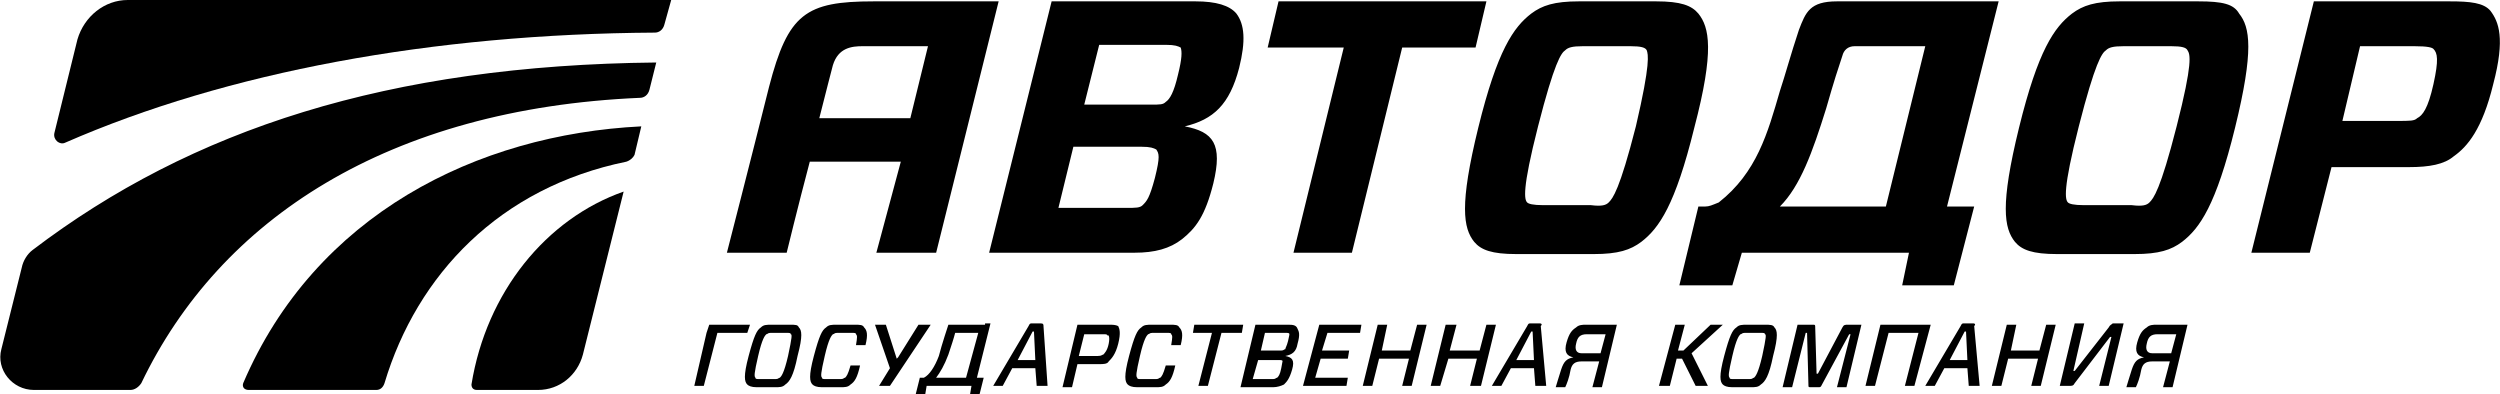 <svg xmlns="http://www.w3.org/2000/svg" viewBox="0 0 184 29" xml:space="preserve">
  <path d="M34.7 28.3c0 .2.1.4.4.4h4.5c1.6 0 2.9-1.1 3.3-2.6l3-12c-5.7 2-10.1 7.4-11.2 14.2z"/>
  <path d="M17.9 28.2c-.1.3.1.5.4.5h9.4c.3 0 .5-.2.6-.5 2.4-8 8.5-14.4 17.8-16.3.3-.1.5-.3.6-.5l.5-2.1c-12.1.6-24 6.5-29.3 18.9zM20.8 0H9.4C7.7 0 6.2 1.2 5.7 2.9L4 9.8c-.1.5.4.9.8.7 11.9-5.2 27-8 43.4-8.1.3 0 .6-.2.7-.6l.5-1.8H20.8z"/>
  <path d="m1.6 19.7-1.5 6c-.4 1.5.8 3 2.4 3h7.1c.3 0 .6-.2.8-.5C16.2 16.1 28.6 8 47.1 7.2c.3 0 .6-.2.7-.6l.5-2c-19.7.2-34.2 4.9-45.9 13.8-.4.3-.7.8-.8 1.3zM58.1 23.9h-1.3c-.4 0-.6 0-.8.2-.3.2-.5.6-.9 2.1s-.3 1.9-.1 2.1c.1.1.3.2.7.2H57c.4 0 .6 0 .8-.2.3-.2.6-.6.9-2.1.4-1.5.3-1.9.1-2.1-.1-.2-.2-.2-.7-.2zm-.1 2.3c-.3 1.3-.5 1.5-.6 1.6-.1 0-.1.1-.3.1h-1.2c-.2 0-.3 0-.3-.1-.1-.1-.1-.3.2-1.6.3-1.3.5-1.5.6-1.6.1 0 .1-.1.3-.1h1.2c.2 0 .3 0 .3.1.1 0 .1.2-.2 1.6zM62.9 23.9h-1.3c-.4 0-.6 0-.8.2-.3.2-.5.6-.9 2.1s-.3 1.9-.1 2.1c.1.1.3.2.7.2h1.3c.4 0 .6 0 .8-.2.3-.2.5-.5.7-1.4h-.7c-.2.7-.3.8-.4.9-.1 0-.1.1-.3.1h-1.1c-.2 0-.3 0-.3-.1-.1-.1-.1-.3.2-1.6.3-1.3.5-1.5.6-1.6.1 0 .1-.1.3-.1h1.1c.2 0 .3 0 .3.1.1.1.1.2 0 .8h.7c.2-.8.1-1.1-.1-1.3-.1-.2-.3-.2-.7-.2zM67.6 23.9l-1.5 2.4-.1.1-.8-2.5h-.8l1.1 3.2-.8 1.3h.8l3-4.5zM76.6 23.8H76c-.2 0-.2 0-.3.2l-2.6 4.4h.7l.7-1.3h1.7l.1 1.3h.8l-.3-4.4c0-.1 0-.2-.2-.2zm-1.7 2.7 1.1-2.1h.1l.1 2.1h-1.3zM81.6 23.9h-2.3l-1.1 4.6h.7l.4-1.7h1.6c.3 0 .6 0 .7-.2.2-.2.5-.5.7-1.3.2-.8.1-1.1 0-1.3-.2-.1-.4-.1-.7-.1zm0 1.4c-.1.5-.3.7-.4.8-.1 0-.1.1-.4.1h-1.4l.4-1.6h1.4c.2 0 .3 0 .3.1.1-.1.2.1.1.6zM86.1 23.9h-1.3c-.4 0-.6 0-.8.2-.3.2-.5.6-.9 2.1s-.3 1.9-.1 2.1c.1.1.3.2.7.2H85c.4 0 .6 0 .8-.2.3-.2.5-.5.7-1.4h-.7c-.2.7-.3.8-.4.9-.1 0-.1.1-.3.1H84c-.2 0-.3 0-.3-.1-.1-.1-.1-.3.2-1.6.3-1.3.5-1.5.6-1.6.1 0 .1-.1.3-.1h1.1c.2 0 .3 0 .3.1.1.1.1.2 0 .8h.7c.2-.8.1-1.1-.1-1.3-.1-.2-.3-.2-.7-.2zM91.5 23.9h-3.6l-.1.6h1.4l-1 3.9h.7l1-3.9h1.5zM55.2 23.9h-3l-.2.6-.9 3.9h.7l1-3.9H55zM94.8 23.9h-2.4l-1.1 4.6h2.4c.3 0 .6-.1.8-.2.2-.2.4-.4.6-1.1.2-.7 0-.9-.5-1 .5-.1.8-.3.9-.9.2-.7.1-.9 0-1.1-.1-.3-.4-.3-.7-.3zm-.5 3.2c-.1.5-.2.6-.3.7-.1 0-.1.1-.3.1h-1.5l.4-1.4h1.5c.2 0 .3 0 .3.1 0-.1 0 0-.1.5zm.5-2c-.1.4-.2.5-.2.6-.1 0-.1.1-.3.1h-1.5l.3-1.3h1.5c.2 0 .3 0 .3.1 0 0 0 .1-.1.5zM95.9 28.4h3.2l.1-.6h-2.4l.4-1.4h2l.1-.6h-2l.4-1.3h2.4l.1-.6h-3.1zM103.8 25.8h-2.1l.4-1.9h-.7l-1.1 4.5h.7l.5-2h2.2l-.5 2h.7l1.1-4.5h-.7zM109.4 23.9l-.5 1.9h-2.2l.5-1.9h-.8l-1.1 4.5h.7l.6-2h2.1l-.5 2h.8l1.1-4.5zM113.3 23.8h-.6c-.2 0-.2 0-.3.2l-2.6 4.4h.7l.7-1.3h1.7l.1 1.3h.8l-.4-4.4c.1-.1.1-.2-.1-.2zm-1.7 2.7 1.1-2.1h.1l.1 2.1h-1.3zM126.8 23.9h-.9l-2 1.9h-.4l.5-1.9h-.7l-1.2 4.5h.8l.5-2h.4l1 2h.9l-1.2-2.4zM129.9 23.9h-1.3c-.4 0-.6 0-.8.2-.3.2-.5.6-.9 2.1s-.3 1.9-.1 2.1c.1.1.3.2.7.2h1.3c.4 0 .6 0 .8-.2.3-.2.6-.6.9-2.1.4-1.5.3-1.9.1-2.1-.1-.2-.3-.2-.7-.2zm-.2 2.3c-.3 1.3-.5 1.5-.6 1.6-.1 0-.1.1-.3.1h-1.2c-.2 0-.3 0-.3-.1-.1-.1-.1-.3.2-1.6.3-1.3.5-1.5.6-1.6.1 0 .1-.1.3-.1h1.2c.2 0 .3 0 .3.1.1 0 .1.2-.2 1.6zM135.6 24.1l-1.8 3.4h-.1l-.1-3.4c0-.2 0-.2-.2-.2h-1.1l-1.1 4.6h.7l1-4h.1l.1 3.8c0 .2 0 .2.2.2h.5c.2 0 .2 0 .3-.2l2-3.7h.1l-1 3.9h.7l1.1-4.6h-1c-.2 0-.3 0-.4.2zM141.4 23.9h-3l-1.1 4.5h.7l1-3.9h2.2l-1 3.9h.7l1.2-4.5zM145.2 23.8h-.6c-.2 0-.2 0-.3.2l-2.6 4.4h.7l.7-1.3h1.7l.1 1.3h.8l-.4-4.4c.1-.1.1-.2-.1-.2zm-1.7 2.7 1.1-2.1h.1l.1 2.1h-1.3zM150.1 25.8H148l.4-1.9h-.7l-1.1 4.5h.7l.5-2h2.2l-.5 2h.7l1.1-4.5h-.7zM155.2 24.1l-2.5 3.2h-.1l.8-3.5h-.7l-1.1 4.6h.7c.2 0 .3 0 .4-.2l2.6-3.4h.1l-.9 3.6h.7l1.1-4.6h-.8c-.1.1-.2.1-.3.3zM158 24.1c-.3.2-.5.4-.7 1.1-.2.7 0 1 .5 1.1-.5.1-.7.3-.9.9-.2.6-.3 1-.4 1.3h.7c.1-.2.3-.7.4-1.3.1-.4.3-.6.8-.6h1.3l-.5 1.9h.7l1.1-4.6h-2.3c-.2 0-.5 0-.7.2zm2.2.4-.4 1.5h-1.4c-.4 0-.5-.3-.4-.7.1-.5.3-.7.8-.7h1.4zM116 24.1c-.3.2-.5.4-.7 1.1-.2.7 0 1 .5 1.1-.5.1-.7.3-.9.9-.2.6-.3 1-.4 1.3h.7c.1-.2.3-.7.4-1.3.1-.4.3-.6.8-.6h1.3l-.5 1.9h.7l1.1-4.6h-2.3c-.2 0-.5 0-.7.2zm2.2.4-.4 1.5h-1.4c-.4 0-.5-.3-.4-.7.1-.5.3-.7.8-.7h1.4zM72.5 23.9h-2.7s-.5 1.5-.7 2.3c-.3.8-.7 1.4-1.1 1.6h-.3l-.3 1.2h.7l.1-.6h3.3l-.1.6h.7l.3-1.2h-.5l1-4h-.4zm-1.4 3.9h-2.2c.3-.4.6-.9.9-1.7.2-.6.4-1.2.5-1.6H72l-.9 3.3zM125.5 15.2h-.5l-1.4 5.8h3.9l.7-2.4h12.3L140 21h3.8l1.5-5.8h-2L147.1.1h-11.9c-2 0-2.3.8-2.8 2.1-.6 1.8-1 3.3-1.4 4.5-.9 3.1-1.7 6-4.5 8.2-.5.2-.7.3-1 .3zm8.9-7.2c.6-2.1.9-3 1.2-3.9.1-.4.4-.7.9-.7h5.2l-2.9 11.8H131c1.5-1.5 2.4-4 3.4-7.2zM87.2 9.3c2.1-.5 3.3-1.6 4-4.3.5-2 .4-3.2-.2-4-.5-.6-1.5-.9-3-.9H77.4l-4.6 18.5h10.7c1.5 0 2.6-.3 3.5-1 1-.8 1.7-1.7 2.3-4.1.7-2.9 0-3.8-2.1-4.2zM85 13.1c-.4 1.5-.6 1.7-.9 2-.2.2-.5.2-1.2.2h-5l1.1-4.5h5c.7 0 .9.1 1.1.2.2.3.3.5-.1 2.1zm1.7-7.6c-.3 1.3-.6 1.8-.9 2-.2.2-.4.2-1.1.2h-4.9l1.1-4.4h4.9c.7 0 .9.1 1.1.2.1.3.1.8-.2 2zM95.2 18.6h4.3l3.7-15.1h5.4l.8-3.4H94.1l-.8 3.4h5.6zM125 1c-.5-.6-1.3-.9-3.1-.9h-5.7c-1.8 0-2.7.3-3.5.9-1.3 1-2.5 2.7-3.9 8.4s-1.1 7.4-.3 8.4c.5.6 1.3.9 3.1.9h5.7c1.8 0 2.7-.3 3.5-.9 1.3-1 2.5-2.7 3.9-8.4 1.5-5.7 1.1-7.4.3-8.4zm-4.6 8.3c-1.2 4.7-1.7 5.3-2 5.6-.2.2-.5.3-1.3.2h-3.5c-.8 0-1.1-.1-1.2-.2-.2-.2-.4-.9.8-5.6 1.2-4.7 1.7-5.4 2-5.6.2-.2.5-.3 1.3-.3h3.5c.8 0 1.1.1 1.2.3.1.3.3.9-.8 5.6zM161.8.1H156c-1.8 0-2.7.3-3.5.9-1.3 1-2.5 2.7-3.9 8.4s-1.1 7.4-.3 8.4c.5.6 1.3.9 3.1.9h5.7c1.8 0 2.7-.3 3.5-.9 1.3-1 2.5-2.7 3.9-8.4s1.1-7.4.3-8.4c-.4-.7-1.2-.9-3-.9zm-1.6 9.2c-1.2 4.7-1.7 5.3-2 5.6-.2.2-.5.3-1.3.2h-3.5c-.8 0-1.1-.1-1.2-.2-.2-.2-.4-.9.8-5.6 1.2-4.7 1.7-5.4 2-5.6.2-.2.5-.3 1.3-.3h3.5c.8 0 1.1.1 1.2.3.2.3.4.9-.8 5.6zM183.3.8c-.5-.6-1.5-.7-3-.7h-10l-4.6 18.5h4.3l1.6-6.3h5.7c1.5 0 2.6-.2 3.3-.8 1-.7 2.1-2 2.9-5.3.9-3.4.4-4.6-.2-5.4zm-4.2 5.4c-.4 1.8-.8 2.3-1.2 2.5-.2.2-.5.2-1.5.2h-4l1.3-5.5h4c1 0 1.3.1 1.4.2.3.3.4.8 0 2.6zM64.5 18.6h4.4L73.5.1h-9.2c-5 0-6.3.9-7.7 6.3-1.3 5.2-3.1 12.2-3.1 12.2h4.4s.8-3.3 1.7-6.7h6.7l-1.8 6.7zm-4.2-9.9c.5-2 .9-3.5 1-3.9.4-1.3 1.4-1.4 2.2-1.4h4.8L67 8.7h-6.7z"/>
</svg>